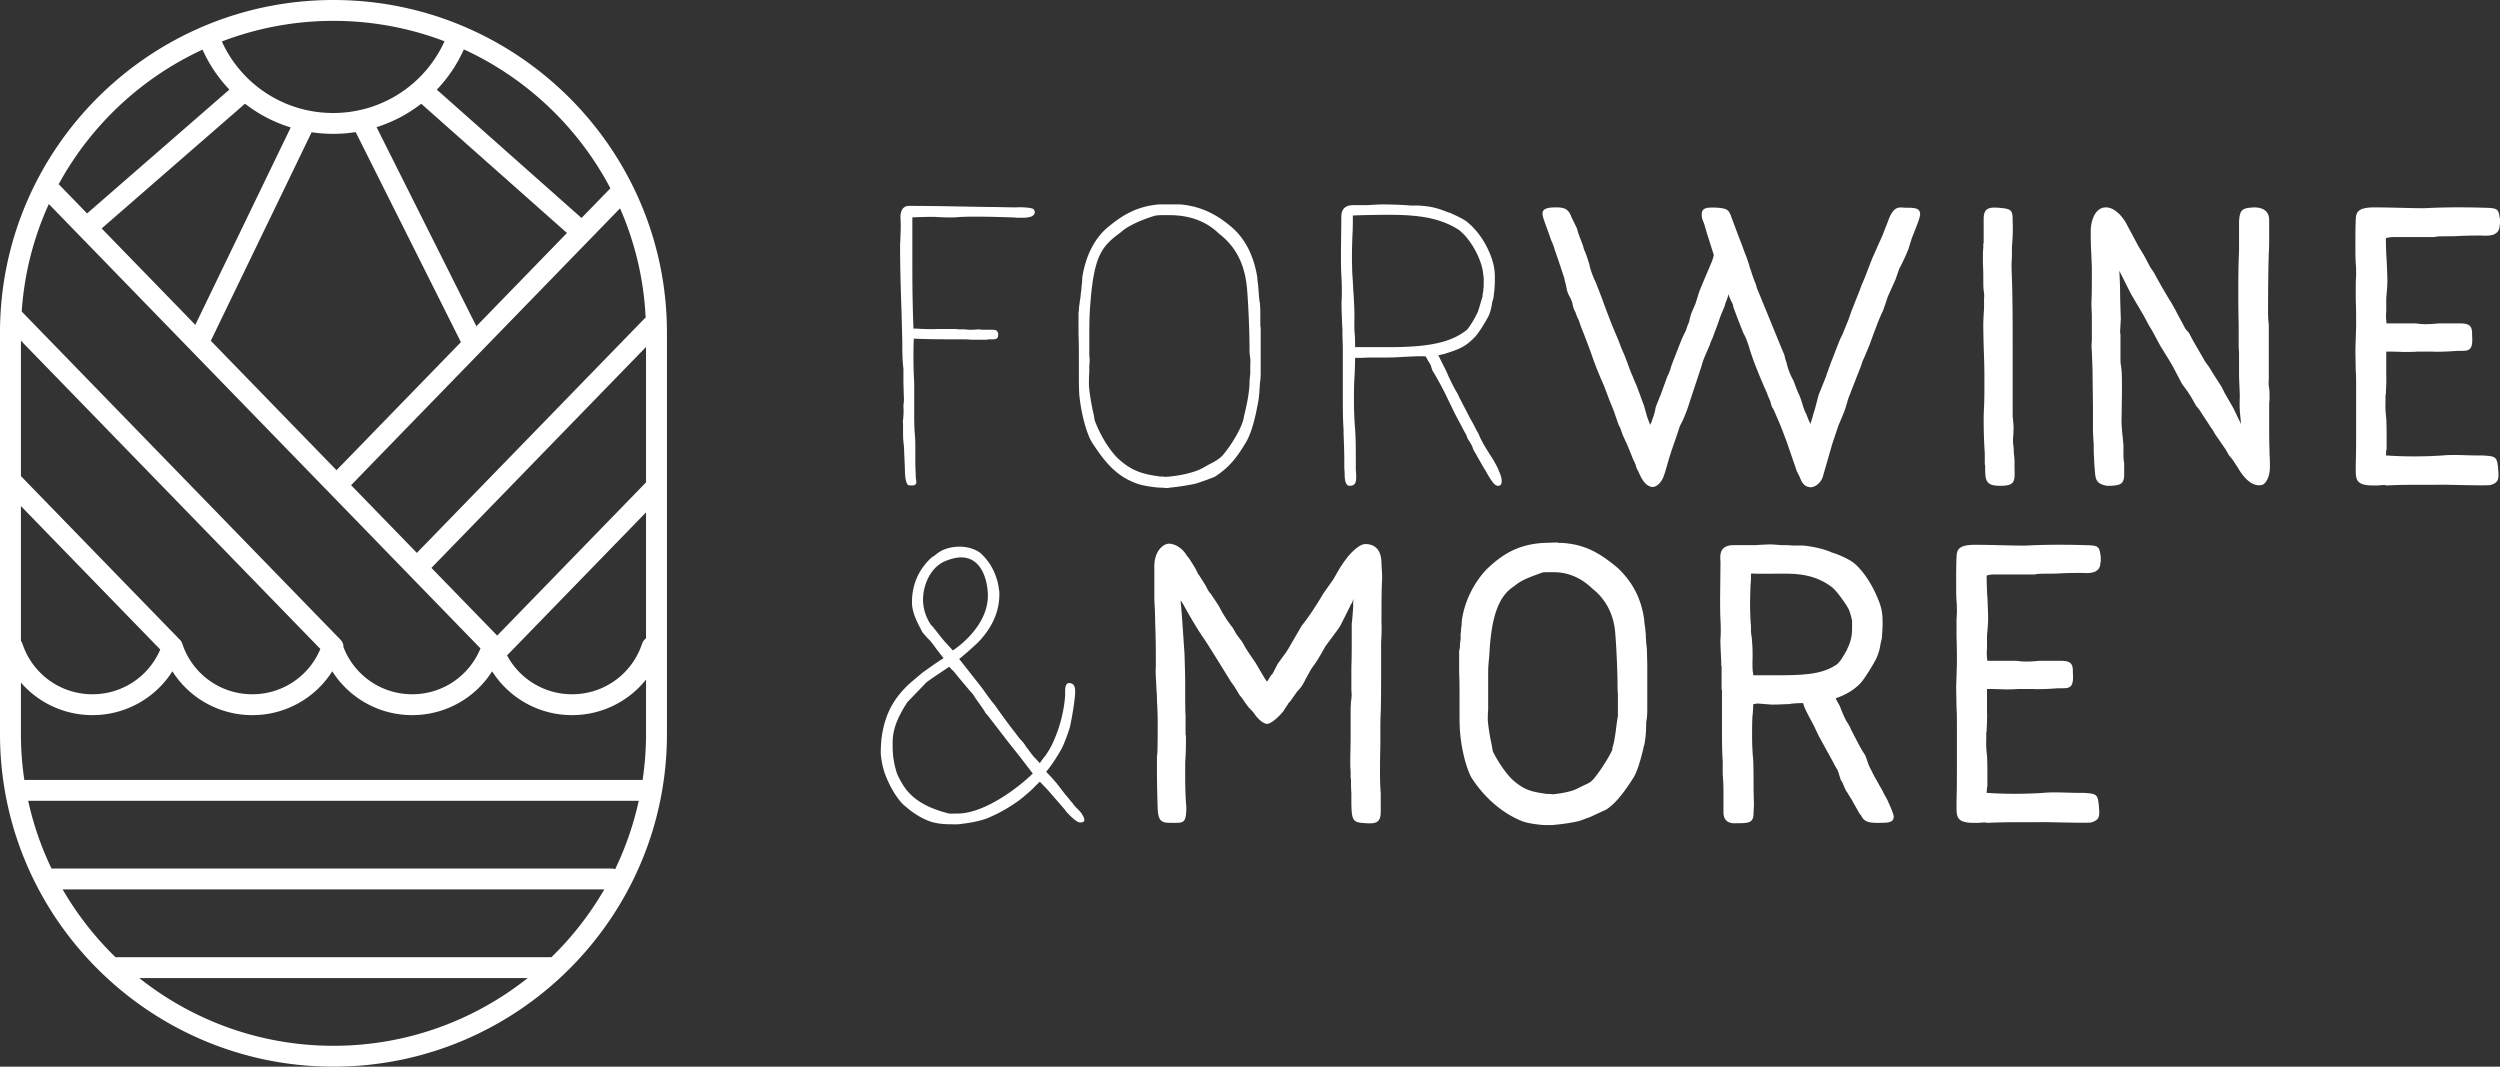 <svg width="300" height="128" viewBox="0 0 300 128" xmlns="http://www.w3.org/2000/svg">
    <rect x="0" y="0" width="300" height="128" fill="#333333" stroke="none"/>
    <path d="M66.175 114.861H13.858a37.652 37.652 0 0 1-6.34-8.132h64.997a37.654 37.654 0 0 1-6.34 8.132zm-49.466 2.503h46.615c-6.405 5.084-14.504 8.132-23.308 8.132-8.803 0-16.901-3.048-23.307-8.132zM24.303 5.957a17.078 17.078 0 0 0 3.225 4.794L10.451 25.613l-3.41-3.512A37.708 37.708 0 0 1 24.302 5.957zm29.04-1.005a14.634 14.634 0 0 1-13.366 8.607 14.638 14.638 0 0 1-13.354-8.58 37.393 37.393 0 0 1 13.393-2.476c4.693 0 9.183.872 13.327 2.449zm24.18 52.944c-.02.019-.043.033-.062.053L59.662 76.271l-7.892-8.125 25.753-26.51v16.26zM2.51 60.73l16.72 17.211a8.817 8.817 0 0 1-8.137 5.37 8.82 8.82 0 0 1-8.399-6.061 1.235 1.235 0 0 0-.184-.344V60.73zm35.933 17.143a8.817 8.817 0 0 1-8.166 5.438 8.818 8.818 0 0 1-8.36-5.948c-.01-.047-.033-.087-.048-.132l-.025-.068a1.24 1.24 0 0 0-.317-.455L2.51 57.132V40.883l35.933 36.99zm39.08-1.266c-.213.15-.384.364-.472.63a8.817 8.817 0 0 1-8.402 6.074 8.824 8.824 0 0 1-7.81-4.68c.049-.037.098-.074.142-.12l16.542-17.028v15.124zM42.68 15.851 55.31 41.056 40.383 56.424 25.298 40.896l12.098-25.028a17.364 17.364 0 0 0 5.283-.017zm7.868-3.4 17.487 15.508L57.163 39.15 45.189 15.26a17.155 17.155 0 0 0 5.358-2.81zM29.4 12.444a17.15 17.15 0 0 0 5.486 2.852L23.438 38.981 12.2 27.414l17.2-14.97zM5.86 24.485l51.796 53.32a8.816 8.816 0 0 1-8.192 5.506 8.815 8.815 0 0 1-8.244-5.65 1.245 1.245 0 0 0-.353-.891L2.606 37.383A37.03 37.03 0 0 1 5.86 24.485zm67.954 79.818a1.248 1.248 0 0 0-.421-.077H6.183a37.056 37.056 0 0 1-2.8-8.132H76.65a37.056 37.056 0 0 1-2.836 8.21zm3.71-16.212c0 1.869-.143 3.704-.41 5.5H2.92a37.414 37.414 0 0 1-.409-5.5v-6.18a11.345 11.345 0 0 0 8.583 3.903c3.965 0 7.548-2.032 9.592-5.259a11.333 11.333 0 0 0 9.592 5.26 11.33 11.33 0 0 0 9.594-5.262 11.335 11.335 0 0 0 9.593 5.261c3.965 0 7.548-2.032 9.592-5.258a11.335 11.335 0 0 0 9.593 5.258c3.538 0 6.766-1.624 8.874-4.266v6.543zm-.046-49.957a1.273 1.273 0 0 0-.222.18L50.022 66.346l-7.892-8.124L74.406 25a37.051 37.051 0 0 1 3.072 13.135zm-4.231-15.54-3.464 3.565-17.365-15.4a17.09 17.09 0 0 0 3.246-4.832 37.7 37.7 0 0 1 17.583 16.667zM40.017 0C17.95 0 0 17.903 0 39.909V88.09C0 110.097 17.951 128 40.016 128c22.066 0 40.017-17.903 40.017-39.909V39.91C80.033 17.903 62.082 0 40.016 0zm68.26 41.034c0 1.068 0 2.136.134 3.204v1.601l.045 1.735c.044.267 0 .8-.045 1.068v.178c.045.444 0 1.156-.045 1.601-.044.178 0 .356 0 .534v.757c0 .355 0 .934.045 1.29s.09.934.09 1.245l.088 2.047c0 .267 0 1.957.536 1.957h.49c.402-.089.357-.355.313-.712-.045-.266-.045-.489-.045-.8-.044-.623-.044-1.201-.044-1.825v-1.556c0-.446-.045-1.157-.09-1.646-.044-.801-.044-1.513-.044-2.358v-3.426a51.727 51.727 0 0 1-.09-2.67c0-.844 0-2.001.045-2.624 1.74.089 4.327.089 6.246.089.267 0 .49.044.758.044h1.695c.09 0 .178-.044.268-.044h.178c.714 0 .982 0 .982-.623-.09-.534-.312-.534-1.026-.534h-.892c-.134 0-.268-.044-.447-.044-.98.089-1.249.044-1.695 0h-.624c-.134 0-.313-.045-.49-.045h-2.098c-.803.045-1.784 0-2.587-.044h-.312c-.09-2.27-.134-4.76-.134-7.074v-6.273c.937-.044 2.32-.088 2.989-.044s1.873.089 2.676 0c.714-.044 1.517-.044 2.142-.044 1.293 0 2.766.044 4.104.088.267 0 .535.045.803.045h.669c.892-.045 1.16-.223 1.293-.534.045-.178 0-.356-.178-.534-.401-.178-1.606-.222-1.963-.178-1.115 0-2.141-.044-3.122-.044-3.39-.045-6.246-.134-9.815-.134-.803 0-1.026.712-1.026 1.335.045.623.045 1.602 0 2.269 0 .444-.044.845-.044 1.2 0 2.448.089 5.517.178 8.009l.09 3.514zm25.917 14.014c-.892-.845-2.096-2.58-2.854-4.671a6.372 6.372 0 0 0-.179-.979c-.223-1.023-.446-2.402-.49-3.203 0-.534 0-1.023.044-1.512v-.712c0-.223.045-.49.045-.757 0-.222-.045-.445-.045-.667v-1.824c0-1.424 0-2.848.134-4.36.446-5.828 1.427-6.85 3.658-8.497.847-.801 2.676-1.558 4.014-1.957.313-.09.759-.09 1.071-.09h.937c2.409.045 4.282.801 5.755 2.225 2.32 1.78 3.212 4.181 3.39 6.984.134 1.647.268 4.939.268 6.63 0 .355 0 .755.044 1.022.045.312.09.757.045 1.113v1.067c-.045.356-.09.89-.09 1.201-.044 1.113-.312 2.447-.58 3.56 0 .044-.044.133-.044.178-.045.088-.045.177-.045.222-.222 1.379-1.65 3.559-2.453 4.493-.268.4-1.026.89-1.785 1.246l-.713.4-.179.09c-.713.4-2.587.89-4.371.978-.09-.045-.402-.045-.536-.045-1.963-.266-3.345-.578-5.04-2.135zm5.264 3.47.402.045h.223c.178 0 .223-.045.268-.045 1.025-.089 2.72-.356 3.3-.533l1.16-.401.937-.356c1.785-1.157 2.677-2.313 3.837-4.27.535-.98.847-2.136 1.16-3.515 0-.134.089-.356.089-.49.178-.712.268-1.468.312-2.224 0-.178.045-.578.045-.8.089-.446.089-.98.089-1.38v-5.116c0-.134-.045-.267-.045-.4v-1.825c0-.178-.044-.578-.044-.845 0-.089-.045-.134-.045-.178-.044-.356-.09-.756-.09-.934l-.088-1.112c-.045-.267-.09-.535-.09-.846-.4-2.446-1.338-4.493-2.989-5.96-1.605-1.38-3.524-2.581-6.29-2.804H139.102c-2.81.223-4.594 1.424-6.29 2.847-1.605 1.424-2.542 3.47-2.943 5.917 0 .445-.045.801-.09 1.157 0 .267-.044.534-.089.8 0 .179-.044.535-.089.757 0 .09-.045.222-.045.267v.133a5.51 5.51 0 0 0-.09.801c0 .134-.044.267-.044.4V40.1c.045 1.112.045 2.447.045 3.337v1.78c0 .578 0 1.29.045 2.09.178 2.047.803 4.538 1.472 5.695 1.561 2.402 2.944 4.181 5.575 5.071.67.223 1.83.4 2.632.445h.268zm27.21-16.86h-4.059c0-.446 0-1.246-.044-1.558-.045-.49-.045-.934-.045-1.334.045-1.29-.045-2.892-.134-4.05 0-.31-.044-.622-.044-.933-.045-.623-.09-1.201-.09-1.824-.044-1.023 0-2.714.045-3.87.045-.49.045-1.692.045-2.226.669-.044 3.256-.088 3.925-.088 3.168 0 6.156.133 8.743 1.78.937.666 1.963 2.135 2.498 3.514.313.8.447 1.335.491 2.002 0 .089.045.133.045.178v1.157c0 .089-.045.178-.045.266v.223c0 .089-.044.178-.044.267-.045.044-.045.311-.045.4l-.535 1.78c-.223.534-.892 1.735-1.339 2.224-2.007 1.646-4.951 2.091-9.367 2.091m9.278 10.5c.045.133.134.4.179.489.222.356.49.756.58 1.023.044.223.267.578.446.89l.223.4.356.623.358.623.178.267c.223.444.58 1.023.847 1.379.134.178.357.445.67.445.713 0 .357-1.29.089-1.735-.045-.267-.446-.979-.759-1.513-.803-1.246-1.07-1.69-1.383-2.313-.133-.223-.223-.534-.4-.845l-.18-.312-.312-.623-.446-.8-1.293-2.492-.18-.4c-.579-.935-1.159-2.225-1.382-2.759l-.937-1.868.759-.178c1.65-.534 2.364-.756 3.48-1.868.535-.49 1.338-1.824 1.74-2.58.222-.401.4-1.069.49-1.78l.089-.267c.045-.09.09-.401.09-.534.089-.534.133-1.29.133-1.824v-.4c0-.668-.09-1.29-.312-2.003-.714-2.18-1.918-3.692-3.078-4.626-.49-.357-1.472-.801-1.963-1.024-.09-.044-.134-.044-.179-.044-1.338-.534-2.096-.757-3.702-.845h-.847c-.179 0-.446-.045-.625-.045a53.396 53.396 0 0 0-2.632-.089c-.49 0-1.338.044-1.874.09h-1.784c-1.472 0-1.427 1.111-1.427 1.6l-.045 4.05c0 1.023 0 2.001.045 2.668.044.801.089 1.825.044 2.981-.044.356 0 1.78.045 2.714 0 .356.044.712.044.979v.445c0 .578.045 1.2.045 1.824v5.383c0 1.334 0 3.07.09 4.27v.49c.044 1.112.088 2.135.088 3.247v.757c0 .267.045.578.045.89 0 1.29.402 1.379.58 1.379.758 0 .803-.49.803-1.157 0-.311-.045-.623-.045-.934v-.935c0-1.29 0-2.58-.089-3.826a41.588 41.588 0 0 1-.134-3.336c0-.8 0-1.78.045-2.536.045-.623.09-1.868.09-2.625h.534c.402 0 .848-.044 1.339-.044h1.695c.312 0 1.115 0 1.65-.045.268 0 .58-.044.893-.044.847-.045 1.739-.09 2.364-.045l.267.49c.134.222.313.489.357.623.045.178.134.444.179.578.669 1.068 1.382 2.447 1.784 3.292l.67 1.38c.267.578.847 1.645 1.16 2.224.133.266.311.622.445.8m52.638-27.227c-.803-.088-1.249-.088-1.829 1.113l-.847 2.18-1.25 2.803-.892 2.313-.401.934-.223.623-.268.667-.669 1.69-.357 1.024-.758 1.869-.268.533-.267.667-.848 2.18-.402 1.113c-.044.089-.178.534-.178.534l-.893 2.224-.445 1.69-.18.58c-.044.132-.044.177-.044.177l-.312 1.023-.178-.356-.313-.8-.178-.356-.178-.49c-.134-.445-.357-1.2-.58-1.646-.09-.133-.179-.444-.268-.622l-.312-.846-.134-.267a7.621 7.621 0 0 1-.714-1.913l-.134-.4a1.301 1.301 0 0 1-.089-.4l-.09-.268-.356-.845-2.676-6.54-.223-.534-.134-.49-.134-.31c-.223-.579-.401-1.157-.401-1.157l-.134-.4c-.045-.045-.134-.401-.134-.445l-.268-.801-.312-.801-.223-.623-.58-1.512-.848-2.27c-.267-.667-.58-.756-1.516-.845-1.606-.088-2.052.045-1.918 1.157 0 .089.223.667.267.757l.402 1.379.178.533.178.579.268.845c.09.178.09.356.134.445-.044.178-.179.667-.268.845l-1.204 2.847-.268.668-.446 1.423-.535 1.246-.179.667c-.044.312-.134.49-.223.668l-.223.667-.223.445-.268.578-.267.667-.848 2.18-.133.356-.135.445a4.794 4.794 0 0 1-.356.846l-.759 2.09-.624 1.558-.134.667c-.044.134-.09.223-.09.311l-.222.624c-.045.222-.179.356-.223.578-.134-.312-.268-.712-.357-.935l-.402-1.424-.268-.71c-.222-.624-.624-1.691-.624-1.691s-.044-.134-.089-.178l-.402-.98a14.31 14.31 0 0 1-.535-1.379l-.357-.934-.49-1.156c-.313-.89-.804-1.958-1.16-2.848l-.714-1.868-.402-1.112-.758-1.958-.09-.178c-.267-.578-.534-1.29-.668-1.957l-.313-.979-.223-.578c-.133-.223-.178-.579-.267-.801l-.313-.801-.223-.623-.133-.489-.67-1.38c-.357-1.023-.937-1.156-1.873-1.156-1.963 0-1.65.712-1.427 1.512l.356.98.179.488.267.757.09.267c.089.133.178.445.267.623l.09.267c0 .133.089.266.445 1.334l.714 2.136c0 .044.045.089.045.133.044.312.134.623.178.757l.134.667c.09.356.178.534.446 1.023l.179.445.044.178a2.8 2.8 0 0 0 .357 1.023c.044.134.09.312.179.49.044.178.133.266.223.489l.089.267c.089.267.223.667.401 1.068l.223.578.625 1.646.267.756c.402 1.202 1.071 2.758 1.428 3.56l.67 1.779.49 1.201.58 1.69.178.312.312.89.536 1.157.758 1.868s.09.134.134.267l.134.312c0 .089.09.311.09.311 0 .044.178.4.222.445.446 1.067.892 1.735 1.606 1.868.49.089 1.16-.445 1.472-1.379l.134-.4.49-1.69c.402-1.29.893-2.581 1.295-3.871.356-.579.892-1.913 1.204-2.981l1.383-4.182c.09-.356.223-.756.357-1.068l.669-1.557c0-.044.044-.133.044-.178l.223-.49.714-1.912s.268-.846.536-1.424l.267-.667c0-.134.179-.534.223-.667l.134-.4s.045-.179.045-.268l.267.668.268.533.09.4.446 1.202.624 1.601.134.312c.223.4.446.89.758 1.957.446 1.469 1.427 3.826 2.097 5.295l.044.178.312.711c.09.311.134.579.268.801.045.045.179.267.179.312l.58 1.334.312.757.624 1.646 1.026 2.98.179.534.356.712c.268.668.491 1.157 1.294 1.246.58 0 1.383-.578 1.562-1.557 0-.045.044-.134.044-.134l1.026-3.56.714-2.134s.401-.935.669-1.602l.179-.49.356-1.2 1.562-4.004c.09-.312.134-.446.223-.623.09-.223.178-.4.178-.4.447-1.069.536-1.247.848-2.136l.714-1.913s.401-.979.624-1.424l.313-.89.267-.8.937-2.091.446-1.29.178-.312.491-1.023.402-.934.044-.134.402-1.29.446-1.112c.178-.445.535-1.38.535-1.69 0-.802-.67-.802-1.829-.802m9.455 9.921c.045.268.09.757.045.934v1.29a34.66 34.66 0 0 0-.09 1.736c0 1.38.045 2.758.09 4.093.044 1.112.044 2.224.044 3.336 0 .223 0 1.78-.044 2.625-.045.756-.045 1.29-.045 1.69 0 .801.045 2.715.134 3.827v1.334l.045.178c0 1.736 0 2.403 1.829 2.403 1.784 0 1.739-.579 1.695-2.091v-.712c0-.044 0-.49-.045-.756l-.045-.445c0-.178 0-.667-.089-1.112v-.667c.045-.223.045-.624.045-.801.044-.312 0-.935-.045-1.246v-.178c-.044-.223-.044-.267-.044-.49v-8.63c0-1.246 0-5.428-.09-7.741-.044-1.29-.044-1.29-.044-1.335v-.49c.044-.444.044-1.156.044-1.334 0-.356 0-.8.045-1.201.045-.623.089-1.69.045-2.313v-.178c0-1.38-.09-1.513-1.695-1.646-1.205-.09-1.785.088-1.785 1.334v2.803c0 .089-.044.178-.044.222v.49c-.045.267-.045.712-.045.712v1.156c.045.712.045 1.424.045 2.047 0 .178 0 .8.044 1.156m34.304 19.264c-.045-.979-.045-2.225-.045-3.07v-2.313c0-.267 0-.578.045-.712 0-.356 0-1.246-.045-1.424-.044-.178-.089-.578-.044-1.068v-5.916c0-.4 0-.846-.045-1.068-.045-.356-.045-1.023-.045-1.246 0 0 0-4.36.09-6.895.044-.534.044-1.646.044-2.18v-1.824c0-.98-.624-1.513-1.829-1.513-1.338.09-1.695.178-1.784 1.69v3.515c-.09 2.046-.09 3.648-.09 5.072 0 .311 0 2.447.045 3.648v2.669c0 .356.045.668.045 1.024v2.713l.089 2.136c0 .489-.045 1.335 0 1.779 0 .445.134 1.29.134 1.735l-.892-1.868-1.026-1.78-.402-.8-1.026-1.602-.49-.801c-.224-.311-.447-.578-.58-.845l-1.339-2.313-.49-.935-.402-.445-1.026-1.913-.179-.356-.58-1.023-.178-.267-.892-1.513-.937-1.69-.446-.667-.758-1.424-.625-1.023-1.428-2.67c-.356-.711-1.338-2.046-2.497-2.046-1.472 0-1.83 1.957-1.83 2.803 0 .222 0 1.513.045 2.224l.09 2.136v1.379c0 .578 0 1.913-.045 2.758v.534l.045 1.156v3.07c-.045.223-.045.89 0 1.157l.089 2.491v.579l.045 3.559v2.892c0 .178.044 1.112.089 1.69 0 .356 0 1.201.044 1.557 0 .534.09 1.602.134 2.047.089.89.446 1.2 1.428 1.379h.49c1.026-.089 1.606-.134 1.561-1.513v-1.246l-.044-.178c-.045-.444-.045-.667-.045-.845v-1.067c-.089-1.202-.268-2.27-.223-3.292l.045-3.16v-.578c0-.222 0-1.334-.045-1.912l-.045-.49-.044-.222c-.045-.312-.045-.534-.045-.801v-2.803l-.044-.4.089-1.557c-.045-.98-.09-2.67-.09-3.426 0-.4-.044-1.468-.089-2.313l1.383 2.758 1.517 2.58.67 1.246.356.578.982 1.824 1.07 1.735.49.845.982 1.87c.179.355.714.889 1.383 2.09l.402.712.312.356L265.117 51l.223.355c.134.134.268.4.357.534l.09.178 1.293 1.869.401.712.313.355.312.446.49.756c.402.712 1.562 2.402 2.945 1.957.49-.311.847-1.067.847-2.135v-.312c0-.133 0-.756-.044-1.112v-.49zm25.783-29.185s-3.614-.133-6.96.045c-.847.044-4.371-.089-6.245-.089-2.097 0-2.186.667-2.23 1.468-.045.8-.045 2.447-.045 3.07 0 .712 0 1.557.044 2.224.045.4.045.89.045 1.335l-.045.934v2.047c.045 1.112.045 2.135.045 3.158l-.09 2.892.045 2.447c.045.668.045 1.38.045 2.136v4.893c0 1.513 0 2.714-.045 4.137v.712c0 1.202.045 1.913 2.053 1.913h.669c.044 0 .089-.044.803-.044.044 0 .089.044.133.044 3.123-.133 4.15-.044 6.826-.089.58 0 5.308.134 5.665.045 1.07-.311 1.026-.801.937-1.958-.134-1.468-.268-1.512-2.007-1.601-1.205.044-3.123-.134-4.595 0-3.792.266-6.87 0-6.87 0l.044-.623c0-.045.045-.089.045-.133v-1.068c0-.89 0-1.78-.045-2.625-.044-.4-.133-1.157-.089-1.913v-.89c0-.044.045-.089.045-.133 0-.4.089-1.557.044-2.225v-2.847h.714l1.472.044c.224 0 1.071 0 1.562-.044h1.784c.446.044 2.008 0 2.944-.09h.447c.936 0 1.516 0 1.383-1.778 0-.89 0-1.513-1.383-1.513h-2.677c-.401.044-.981.09-1.606.09-.357 0-.714-.046-1.115-.09h-3.48c-.09-.534-.09-1.201-.045-1.424v-1.601c.045-.534.135-1.38.135-2.136 0-.267-.045-1.69-.09-2.491-.045-.49-.09-1.869-.09-2.58.447-.134.804-.134 1.16-.134h4.64c.045 0 .134-.045.223-.045.313-.044.67-.044 1.026-.044.402 0 1.294 0 1.83-.044.936-.045 1.784-.045 2.453-.045h.223c.714.045 2.096.089 2.096-1.246 0-.044.045-.089.045-.133v-.534c-.178-1.335-.268-1.38-1.873-1.424M114.88 97.628h-.312c-.313 0-.536.045-.848-.044-2.944-.757-4.372-1.958-5.175-3.114-.045-.045-.535-.801-.892-1.602a10.428 10.428 0 0 1-.535-3.159v-.578c0-1.735.669-3.026 1.382-4.271l.402-.623 2.275-2.358c.892-.667 1.83-1.246 2.721-1.868.134.133.357.4.491.489l.223.267.357.445 1.383 1.646.401.445c.446.756 1.026 1.423 1.472 2.18 0 .044.178.267.223.267l2.677 3.47 1.383 1.735.98 1.29.447.579c-1.829 1.779-5.844 4.804-9.055 4.804m-2.945-22.422-.222-.223c-.447-.667-1.027-1.824-.937-3.336.09-1.646.937-3.47 2.453-4.226.803-.357 1.517-.534 2.097-.534 2.23 0 3.077 2.224 3.211 4.226.224 3.604-3.122 6.228-4.192 6.94l-.982-1.068c-.535-.622-.892-1.112-1.428-1.78m17.13 21.622-.267-.311-.045-.089-.312-.356-.312-.4-.313-.356-1.026-1.335-.624-.712-.09-.089c-.133-.178-.401-.4-.535-.578.67-.757 1.428-2.002 1.83-2.714.267-.49.802-1.868 1.025-2.67.223-.978.625-3.336.625-4.226 0-.311 0-.978-.67-1.023-.535-.045-.535.667-.535 1.157v.311s-.09 2.314-1.115 4.85c-.446 1.156-.803 1.735-1.204 2.313-.09.178-.223.267-.313.4l.045-.044-.268.356-.178.267c-.223-.223-.401-.445-.58-.623l-.179-.178-.58-.756c-.178-.267-.356-.446-.356-.446.044 0-.224-.444-.759-.978l-.669-.89c-.178-.178-1.74-2.313-2.23-3.025l-.134-.178c-.535-.623-1.07-1.424-1.562-2.09l-2.631-3.338s1.115-.89 2.32-2.046c1.471-1.557 2.586-3.515 2.497-6.006 0 0-.134-1.157-.357-1.69-.446-1.38-1.16-2.27-1.918-2.981-.49-.356-1.249-.712-2.364-.757-1.516 0-2.409.445-3.122 1.068l-.224.133-.178.134c-1.74 1.602-2.32 3.559-2.32 5.339 0 1.156.58 2.313 1.026 3.158l.179.356c.044.09.49.623.981 1.112.268.312.49.623.714.935l.892 1.156c-.758.445-1.963 1.335-2.543 1.736l-1.472 1.245c-2.096 1.913-3.078 3.915-3.434 6.674-.045.444-.09 1.156-.09 1.556 0 .668.179 1.646.446 2.491.58 1.647 1.517 3.16 2.275 3.871 1.294 1.157 2.32 1.69 3.168 2.002 1.07.356 2.007.356 3.345.356 0 0 2.587-.222 3.926-.89l.58-.266c.847-.4 1.962-1.068 2.631-1.558.625-.4 1.919-1.601 1.919-1.601.178-.223.58-.579.803-.801l.936.979 2.008 2.313.268.356.134.134c.356.4 1.115 1.112 1.472 1.112.58 0 .713-.222.223-1.023-.09-.178-.446-.534-.759-.846m36.712-29.229c0-2.18-1.427-2.313-1.918-2.313-.803 0-1.918 1.201-2.409 1.913-.223.267-.624.89-.803 1.201l-.669 1.157-1.07 1.512c-.045.045-.357.579-.357.579-.491.8-1.338 2.18-2.365 3.47l-.669 1.156-.981 1.691-.268.4c0 .045-.089.134-.134.179l-.803 1.112-.624 1.2c-.268.223-.402.624-.67.935-.133-.178-.4-.578-.356-.534l-1.026-1.735c-1.562-2.269-1.07-1.646-1.65-2.58-.045-.045-.536-.712-.58-.756l-.491-.845a14.802 14.802 0 0 1-1.65-2.58l-.492-.757-.535-.801c-.178-.089-.535-.845-.58-.934l-.758-1.202c-.134-.177-.179-.222-.223-.355l-.268-.534-.446-.712-.313-.49-.223-.266c-.713-1.202-1.74-1.468-2.14-1.468-.804 0-1.83 1.022-1.785 2.802v3.915c.045.801.09 1.602.09 2.358.044 1.246.088 2.892.088 4.271v1.557c-.044.222 0 1.29.045 1.869l.044.934c.045.534.045.667.045.979.045.845.09 1.868.09 2.758 0 .978 0 2.714-.045 3.826-.045.134-.045.178-.045.178v1.913c0 1.112.045 3.292.09 4.493.088 1.557.535 1.646 1.695 1.646 1.383 0 1.74.134 1.74-1.913-.09-.979-.134-2.358-.134-3.515v-1.868c.089-1.112.089-2.18.089-3.114 0-.09-.045-.178-.045-.222v-2.225c-.044-.623-.044-1.69-.044-2.402v-1.513c0-.445-.045-2.447-.09-3.603l-.267-3.916-.134-1.735c-.045-.267-.045-.445-.045-.622v-.044l.313.489s1.338 2.49 2.498 4.137c.58.845 3.256 5.205 3.256 5.205.268.312.535.756.982 1.513l.356.445.268.4.49.667.313.312.312.356c.313.534 1.071 1.29 1.562 1.29.49 0 1.338-.756 1.962-1.513l.313-.489.267-.4c0-.045.045-.09.09-.134l.133-.133.848-1.201c.49-.49.759-.935 1.026-1.513l.67-1.201.312-.445c.223-.267.803-1.201 1.382-2.27l1.517-2.046.312-.49 1.115-2.224s.09-.266.223-.4l.223-.534c0 .044-.089.623-.044.668 0 .444-.134 2.09-.179 2.269v1.78c0 1.067 0 2.446-.044 3.425v2.847c.044.445.044.623 0 .934v.178l-.045.134-.044.89v3.826l-.045 2.446c0 .178 0 .89.045 1.246v.756c0 .134.044.178.044.267v.223c0 .177 0 .978.045 1.423v1.335c.044 1.646.134 2.135 1.204 2.224 1.517.134 2.32.178 2.32-1.334v-2.18l-.044-.668c-.045-.8-.045-1.557-.045-2.224 0-1.69.045-2.67.045-3.203V87.93c0-.846 0-1.78.044-2.447.045-1.602.045-3.337.045-4.85v-3.558c.044-.668.089-1.87.044-2.225 0-4.493.045-4.538.045-4.582v-.222a9.623 9.623 0 0 0 0-1.603c-.045-.8-.045-.8-.045-.845m28.37 18.33c-.223 1.2-.268 2.402-.58 3.559-.044.089-.044.089-.044.133-.045.044-.045.267-.045.356-.401.89-1.472 2.58-2.186 3.426-.178.222-.267.267-.446.444l-.312.178-.49.223-.714.356c-.625.356-1.963.623-3.034.711-.223-.044-.624-.044-.713-.044-1.74-.267-2.588-.4-4.015-1.646-.759-.667-1.83-2.224-2.41-3.426-.044-.088-.044-.133-.044-.177l-.134-.757c-.223-.978-.401-2.224-.446-2.847 0-.4 0-.8.045-1.246v-3.87c0-1.246 0-1.201.134-2.625.223-4.583 1.07-7.163 3.033-8.364.892-.8 2.275-1.2 3.301-1.601.134-.045.49-.045.714-.045h.892c1.562.045 3.078.667 4.416 1.958 1.874 1.468 2.632 3.47 2.766 5.427.134 1.602.268 4.672.268 6.14 0 .133 0 .756.044 1.067v2.67zm3.39-8.809v-.223c-.044-.4-.044-.756-.044-.845-.044-.267-.044-.4-.044-.445l-.045-.356c-.045-.266-.09-.534-.09-.8-.356-2.714-1.472-4.672-3.211-6.318-1.83-1.512-3.658-2.803-6.647-2.98h-.401c-.09-.045-.134-.045-.134-.045h-.49l-1.205.044c-3.123.178-4.997 1.424-6.78 3.114-1.429 1.469-2.678 3.693-3.034 6.23 0 .4-.045.755-.09 1.022 0 .134 0 .267-.045.534v.667c-.044.223-.044.312-.044.312-.045.134-.045.533-.045.712a3.796 3.796 0 0 0-.089.356v2.58c.045 1.112.045 2.358.045 3.248v1.646c0 .445 0 1.423.044 2.002.134 2.224.759 4.582 1.383 5.738 1.428 2.225 3.525 4.182 6.023 5.206.624.267 1.962.445 2.72.49h.893c1.25-.09 2.9-.357 3.435-.535l1.204-.445 1.918-.89c1.115-.711 2.186-2.135 3.257-3.826.446-.711.892-2.224 1.204-3.603 0-.045 0-.089.045-.178 0-.044.044-.133.044-.133.135-.668.224-1.557.224-2.403 0-.133 0-.4.044-.578.09-.445.09-1.023.09-1.468v-5.205l-.045-1.735c0-.178-.045-.623-.09-.89zm15.479 3.915h-2.632c0-.134 0-.311-.045-.4-.044-.357-.044-.98-.044-1.157.044-1.246 0-1.913-.09-3.07-.044-.044-.09-.667-.09-.667v-.623a20.43 20.43 0 0 1-.088-1.69c-.045-.579 0-2.27.044-3.382.045-.044.045-.845.045-1.2.223-.045.401 0 .669 0h1.874c2.275 0 4.818-.223 7.271 1.69.625.578 1.561 1.912 1.919 2.58.178.445.356 1.068.4 1.38v.755c0 .979-.088 1.513-.49 2.447a.341.341 0 0 0-.089.223l-.357.623-.223.355s-.178.357-.624.801c-1.74 1.201-3.748 1.335-7.45 1.335m12.937 13.97c-.179-.401-.402-.668-.491-.89l-.58-1.024-.625-1.246-.401-1.156-.312-.49c-.134-.177-.179-.356-.313-.533l-.446-.845-.624-1.202s-.09-.178-.134-.311l-.268-.49c-.312-.4-.713-1.379-.981-2.09l-.446-.802-.045-.133c1.16-.4 2.097-.934 2.9-1.734.446-.446 1.338-1.87 1.873-2.848.223-.445.491-1.113.58-1.824l.179-.801c.044-.534.089-1.201.089-1.602v-.356c0-.711-.045-1.334-.312-2.135-.848-2.358-2.142-4.182-3.257-5.027-.713-.49-1.963-1.023-2.498-1.157-.937-.445-2.453-.756-3.524-.845h-1.16l-.67-.044h-.758a15.686 15.686 0 0 0-1.293-.09c-.224 0-1.25.045-1.83.09h-2.453c-1.918-.045-1.74 1.29-1.695 2.046l-.045 4.449c0 .489 0 1.78.045 2.491.044.712.044 1.602 0 2.224-.045.09.044 1.87.09 2.714v.49c0 .044.044.089.044.133v2.714c0 .044.045.133.045.178v4.582c0 .89 0 2.803.089 3.87v1.558c.044.712.089 1.29.089 1.913v2.758c.044 1.246 1.026 1.29 1.606 1.246 1.472 0 2.007-.045 2.007-1.246l.045-.979-.045-1.78c0-1.2 0-2.446-.044-3.647-.09-.757-.134-1.913-.134-2.847 0-.312 0-1.646.045-2.359.044-.222.089-1.067.089-1.423.312-.045.49-.089.49-.089l1.696.134c.178 0 1.025 0 1.56-.045.625 0 .76-.045.76-.045.133-.044 1.026-.088 1.471-.088l.045.088c.09.356.223.668.714 1.602.312.579.669 1.246.713 1.38l.447.933 1.74 3.16c.088.222.312.578.446.8.133.267.267.756.356 1.023.045.178.179.445.268.534.268.667.446 1.068.58 1.201l.268.445.312.49.134.267.758 1.334.223.267c.268.667.892.845 1.784.845 1.294 0 2.097.045 2.097-.756 0-.311-.49-1.38-.67-1.78-.088-.266-.445-.8-.623-1.2m24.266-29.586s-3.614-.133-6.96.045c-.847.044-4.371-.089-6.245-.089-2.097 0-2.186.667-2.23 1.468-.045.8-.045 2.447-.045 3.07 0 .712 0 1.557.044 2.225.045.4.045.89.045 1.334l-.045.934v2.047c.045 1.112.045 2.135.045 3.158l-.089 2.892.044 2.447c.045.667.045 1.38.045 2.135v4.894c0 1.513 0 2.714-.045 4.137v.712c0 1.202.045 1.913 2.053 1.913h.669c.044 0 .089-.044.803-.044.044 0 .089.044.134.044 3.122-.133 4.148-.044 6.825-.089.58 0 5.308.134 5.666.045 1.07-.312 1.025-.8.936-1.958-.134-1.468-.267-1.512-2.007-1.601-1.205.044-3.123-.134-4.595 0-3.792.266-6.87 0-6.87 0l.045-.623c0-.045.044-.089.044-.133v-1.068c0-.89 0-1.78-.044-2.625-.045-.4-.134-1.157-.09-1.913v-.89c0-.044.045-.089.045-.133 0-.4.09-1.557.045-2.225V82.68h.713l1.472.045c.224 0 1.071 0 1.562-.045h1.784c.446.045 2.008 0 2.944-.09h.447c.936 0 1.516 0 1.383-1.779 0-.89 0-1.512-1.383-1.512h-2.677c-.402.044-.981.089-1.606.089-.357 0-.714-.045-1.115-.09h-3.48c-.09-.533-.09-1.2-.044-1.423v-1.602c.044-.533.133-1.378.133-2.135 0-.267-.044-1.69-.089-2.491-.044-.49-.09-1.869-.09-2.58.447-.134.804-.134 1.16-.134h4.64c.045 0 .134-.045.223-.045.313-.044.67-.044 1.026-.044.402 0 1.294 0 1.83-.044.936-.045 1.784-.045 2.453-.045h.223c.714.045 2.097.09 2.097-1.246 0-.044.044-.089.044-.133v-.534c-.178-1.335-.267-1.38-1.873-1.424" fill="#FFF" fill-rule="evenodd"/>
</svg>
